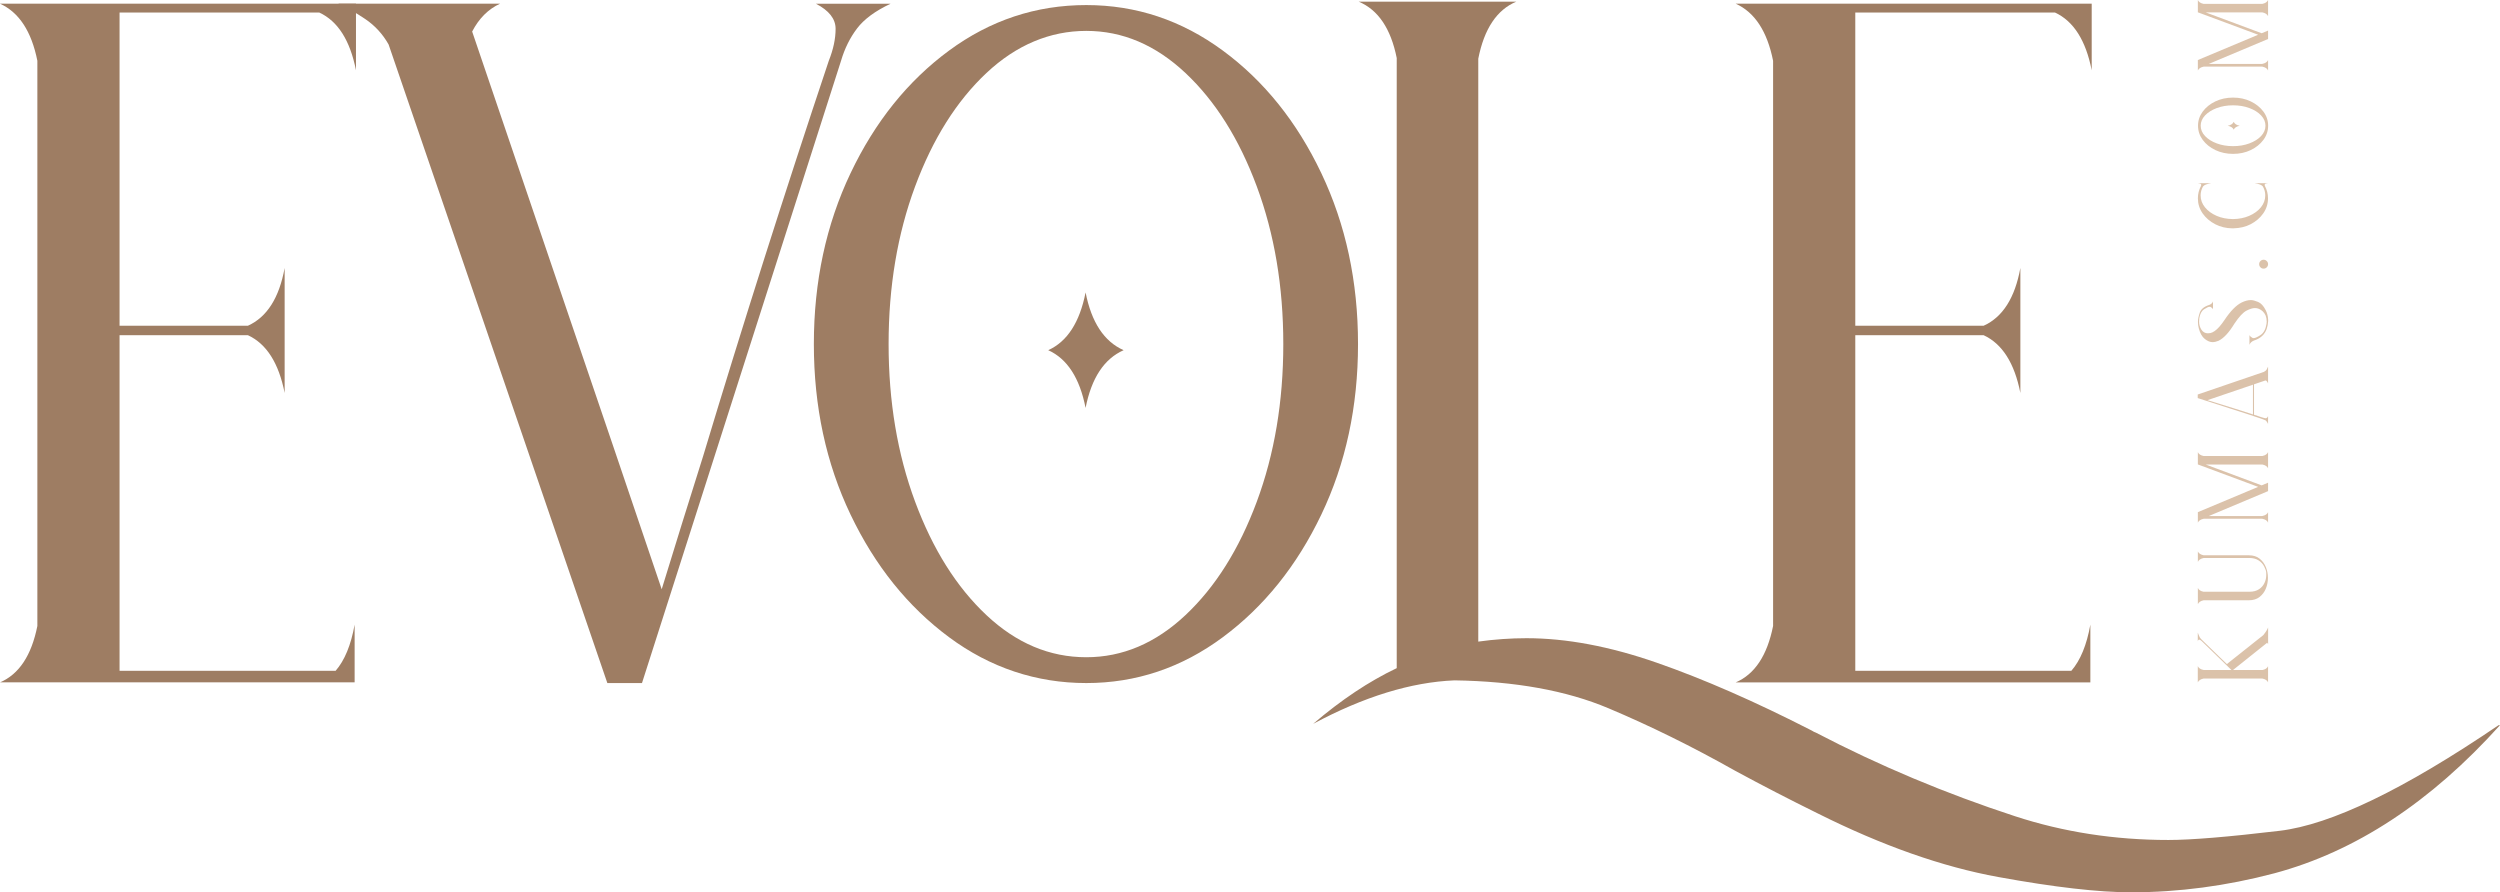 <?xml version="1.0" encoding="UTF-8"?>
<svg id="katman_2" data-name="katman 2" xmlns="http://www.w3.org/2000/svg" viewBox="0 0 1074.58 383.54">
  <defs>
    <style>
      .cls-1 {
        fill: #dbc2aa;
      }

      .cls-2 {
        fill: #9e7d63;
      }
    </style>
  </defs>
  <g id="katman_1" data-name="katman 1">
    <g>
      <path class="cls-2" d="M0,293.31c8.18-3.5,13.53-11.58,16.06-24.24V26.12C13.53,13.47,8.18,5.29,0,1.59h153.01v28.62c-2.53-12.85-7.79-21.12-15.77-24.82H51.39v134.61h55.19c8.18-3.7,13.43-11.97,15.77-24.82v53.73c-2.53-12.85-7.79-21.12-15.77-24.82h-55.19v144.25h92.86c3.89-4.48,6.62-11.1,8.18-19.86v24.82H0Z"/>
      <path class="cls-2" d="M214.92,1.59c-5.06,2.34-9.05,6.33-11.97,11.97l39.71,116.8c14.02,41.08,27.93,82.05,41.76,122.93,5.84-19.08,11.78-38.15,17.81-57.23,17.13-56.84,35.14-113.49,54.02-169.95,1.94-4.86,2.92-9.44,2.92-13.72s-2.82-7.88-8.47-10.8h32.12c-6.62,3.12-11.44,6.67-14.45,10.66-3.02,3.99-5.31,8.61-6.86,13.87l-85.56,267.48h-14.89L167.03,19.11c-2.53-4.48-5.89-8.13-10.07-10.95-4.19-2.82-8.03-5.01-11.53-6.57h69.5Z"/>
      <path class="cls-2" d="M466.92,2.18c21.41,0,40.98,6.52,58.69,19.56,17.71,13.04,31.83,30.61,42.34,52.71,10.51,22.1,15.77,46.57,15.77,73.44s-5.26,51.3-15.77,73.29c-10.51,22-24.63,39.57-42.34,52.71-17.72,13.14-37.28,19.71-58.69,19.71s-41.27-6.57-58.99-19.71c-17.72-13.14-31.83-30.71-42.34-52.71-10.51-22-15.77-46.43-15.77-73.29s5.26-51.34,15.77-73.44c10.51-22.09,24.62-39.66,42.34-52.71,17.71-13.04,37.38-19.56,58.99-19.56ZM466.92,282.5c15.57,0,29.78-6.03,42.63-18.1,12.85-12.07,23.07-28.32,30.66-48.76,7.59-20.44,11.39-43.02,11.39-67.75s-3.8-47.3-11.39-67.75c-7.59-20.44-17.81-36.69-30.66-48.76-12.85-12.07-27.06-18.1-42.63-18.1s-30.08,6.04-42.92,18.1c-12.85,12.07-23.07,28.32-30.66,48.76s-11.39,43.03-11.39,67.75,3.8,47.31,11.39,67.75,17.81,36.7,30.66,48.76c12.85,12.07,27.16,18.1,42.92,18.1ZM450.56,150.52c8.18-3.7,13.53-11.97,16.06-24.82,2.53,12.85,7.98,21.12,16.35,24.82-8.37,3.7-13.82,11.97-16.35,24.82-2.53-12.85-7.88-21.12-16.06-24.82Z"/>
      <path class="cls-2" d="M1074.58,311.7c-29.79,33.09-62.1,54.31-96.95,63.66-20.64,5.45-41.17,8.18-61.61,8.18-14.02,0-33.05-2.19-57.09-6.57-24.04-4.38-49.89-13.48-77.53-27.3-12.26-6.04-24.14-12.17-35.62-18.4-18.3-10.32-36.45-19.27-54.46-26.86-18.01-7.59-40.05-11.58-66.14-11.97-18.69.78-38.94,7.01-60.74,18.69,12.07-10.32,24.04-18.3,35.92-23.94V24.95c-2.53-12.65-7.98-20.73-16.35-24.24h67.75c-8.37,3.5-13.82,11.68-16.35,24.53v250.54c7.01-.97,13.92-1.46,20.73-1.46,17.13,0,35.77,3.5,55.92,10.51,20.15,7.01,42.39,16.74,66.72,29.2.58.39,1.17.68,1.75.88,27.25,14.21,55.77,26.18,85.56,35.92,20.83,6.81,42.82,10.22,65.99,10.22,9.73,0,25.65-1.31,47.74-3.94,22.09-2.63,53.48-17.77,94.17-45.41h.58Z"/>
      <path class="cls-2" d="M746.07,293.31c8.18-3.5,13.53-11.58,16.06-24.24V26.12c-2.53-12.65-7.88-20.83-16.06-24.53h153.01v28.62c-2.53-12.85-7.79-21.12-15.77-24.82h-85.85v134.61h55.19c8.18-3.7,13.43-11.97,15.77-24.82v53.73c-2.53-12.85-7.79-21.12-15.77-24.82h-55.19v144.25h92.86c3.89-4.48,6.62-11.1,8.18-19.86v24.82h-152.43Z"/>
    </g>
    <g>
      <path class="cls-1" d="M974.89,293.31c-.36-.85-1.2-1.4-2.51-1.66h-25.16c-1.31.26-2.15.82-2.54,1.66v-6.98c.38.87,1.24,1.42,2.57,1.66h11.9l-12.87-12.51c-.44-.38-.77-.57-1-.57-.06,0-.15.04-.27.11-.12.07-.23.28-.33.62v-3.72c.2.44.34.8.42,1.06.12.34.26.65.42.94.16.28.45.63.88,1.06,2.44,2.38,4.87,4.74,7.31,7.1,1.17,1.13,2.33,2.25,3.47,3.35l15.65-12.42c1.09-1.35,1.77-2.44,2.05-3.26,0-.02,0-.04.03-.06v7.22c-.1-.24-.24-.45-.42-.63l-14.68,11.72h12.66c1.25-.26,2.05-.81,2.42-1.63v6.95Z"/>
      <path class="cls-1" d="M944.71,252.72c.36.83,1.17,1.37,2.42,1.63h19.79c1.63,0,2.99-.36,4.06-1.07,1.08-.71,1.87-1.63,2.37-2.73.5-1.05.76-2.16.76-3.35,0-.06,0-.41-.02-1.06,0-.64-.29-1.52-.85-2.61-.55-1.1-1.37-1.99-2.45-2.67-1.08-.68-2.4-1.03-3.97-1.03h-19.57c-1.31.26-2.15.82-2.54,1.66v-4.47c.38.85,1.22,1.4,2.51,1.66h19.48c1.81,0,3.32.47,4.52,1.42,1.2.95,2.1,2.15,2.7,3.61.6,1.46.91,3.01.91,4.64s-.3,3.21-.91,4.67c-.6,1.46-1.51,2.66-2.72,3.59-1.21.94-2.72,1.4-4.53,1.4h-19.48c-1.27.26-2.09.82-2.48,1.66v-6.95Z"/>
      <path class="cls-1" d="M974.89,224.64c-.36-.85-1.2-1.4-2.51-1.66h-25.16c-1.29.26-2.12.82-2.51,1.66v-4.5l25.92-10.87-25.92-9.64v-5.29c.36.85,1.18,1.4,2.45,1.66h25.28c1.27-.26,2.08-.82,2.45-1.66v6.95c-.36-.83-1.19-1.37-2.48-1.63h-24.35l24.08,8.97,2.75-1.15v3.62l-25.5,10.72h22.93c1.35-.26,2.21-.82,2.57-1.66v4.47Z"/>
      <path class="cls-1" d="M973.83,179.79h.03c.42,0,.77-.31,1.03-.94v3.35c-.32-.7-.68-1.21-1.09-1.53-.4-.31-10.12-3.5-29.15-9.56v-1.54l28.46-9.73c.58-.3.99-.66,1.21-1.07.22-.41.41-.81.57-1.19v7.22c-.38-.85-.75-1.27-1.09-1.27-.04,0-.09.01-.15.03l-4.8,1.63v13.08c2.86.99,4.52,1.49,4.98,1.51ZM948.85,172c8.58,2.64,15.09,4.68,19.54,6.13v-12.78l-19.54,6.65Z"/>
      <path class="cls-1" d="M974.29,138.09c0-.87-.15-1.69-.45-2.48-.64-1.39-1.64-2.36-2.99-2.9-.5-.2-1.04-.3-1.6-.3-.97,0-2.18.37-3.64,1.12-1.46.75-3.2,2.62-5.21,5.62-2.32,3.83-4.59,6.27-6.83,7.34-.91.38-1.76.57-2.57.57-1.05,0-2.15-.46-3.31-1.37-1.16-.92-2.02-2.43-2.58-4.55-.24-.95-.36-1.88-.36-2.81,0-1.13.26-2.45.79-3.96s1.89-2.62,4.11-3.32c.79-.3,1.31-.8,1.57-1.48v3.35c-.14-.32-.46-.63-.97-.94-.12-.08-.27-.12-.45-.12-.52,0-1.32.36-2.4,1.07-1.08.71-1.77,2.01-2.07,3.88-.06.46-.09.92-.09,1.36,0,1.31.32,2.48.97,3.5.69,1.07,1.63,1.6,2.84,1.6.32,0,.67-.04,1.06-.12,1.15-.24,2.42-1.13,3.81-2.66.71-.81,1.44-1.77,2.21-2.9,2.6-3.91,5.08-6.43,7.43-7.58,1.41-.68,2.72-1.03,3.93-1.03.81,0,1.84.27,3.11.8s2.37,1.73,3.29,3.58c.6,1.17.95,2.51,1.03,4.02v.69c-.06,1.15-.27,2.26-.63,3.32-.87,2.44-2.68,4.1-5.44,4.98-.99.38-1.64,1-1.96,1.84v-4.17c.18.4.58.79,1.21,1.15.16.1.35.15.57.15.64,0,1.64-.44,2.99-1.33,1.35-.89,2.21-2.51,2.57-4.86.04-.36.07-.73.09-1.09Z"/>
      <path class="cls-1" d="M971.06,113.54c0-.52.19-.97.56-1.34.37-.37.82-.56,1.34-.56s.98.19,1.36.56c.38.37.57.82.57,1.34s-.19,1-.57,1.37c-.38.37-.83.56-1.36.56s-.97-.19-1.34-.56c-.37-.37-.56-.83-.56-1.37Z"/>
      <path class="cls-1" d="M959.49,98.15c-2.66-.04-5.08-.62-7.28-1.75-2.28-1.17-4.09-2.73-5.45-4.68-1.36-1.95-2.04-4.12-2.04-6.49,0-1.87.44-3.63,1.33-5.29.08-.16.12-.3.12-.42,0-.08-.02-.18-.08-.29-.05-.11-.17-.2-.36-.27-.19-.07-.53-.15-1.01-.23l5.68.03c-1.83.28-2.99.75-3.47,1.39-.68,1.21-1.03,2.49-1.03,3.84,0,1.87.62,3.58,1.87,5.12,1.25,1.54,2.92,2.76,5.01,3.67,2.03.89,4.37,1.35,7.01,1.39,2.64-.04,4.96-.5,6.98-1.39,2.11-.91,3.8-2.13,5.04-3.67,1.25-1.54,1.87-3.25,1.87-5.12,0-1.35-.34-2.63-1.03-3.84-.48-.64-1.64-1.11-3.47-1.39l5.68-.03c-.48.08-.83.15-1.03.21-.28.12-.42.3-.42.54,0,.12.04.27.12.45.89,1.65,1.33,3.41,1.33,5.29,0,2.38-.68,4.54-2.04,6.49-1.36,1.95-3.18,3.51-5.45,4.68-2.11,1.09-4.54,1.67-7.28,1.75h-.6Z"/>
      <path class="cls-1" d="M944.78,54.03c0-2.21.67-4.24,2.02-6.07,1.35-1.83,3.17-3.29,5.45-4.38,2.29-1.09,4.82-1.63,7.6-1.63s5.31.54,7.58,1.63,4.09,2.55,5.45,4.38,2.04,3.86,2.04,6.07-.68,4.27-2.04,6.1c-1.36,1.83-3.18,3.29-5.45,4.38s-4.8,1.63-7.58,1.63-5.31-.54-7.6-1.63c-2.29-1.09-4.1-2.55-5.45-4.38-1.35-1.83-2.02-3.87-2.02-6.1ZM973.77,54.03c0-1.61-.62-3.08-1.87-4.41s-2.93-2.39-5.04-3.17c-2.11-.79-4.45-1.18-7.01-1.18s-4.89.39-7.01,1.18c-2.11.79-3.79,1.84-5.04,3.17s-1.87,2.8-1.87,4.41.62,3.11,1.87,4.44,2.93,2.39,5.04,3.17c2.12.79,4.45,1.18,7.01,1.18s4.89-.39,7.01-1.18c2.11-.79,3.8-1.84,5.04-3.17s1.87-2.81,1.87-4.44ZM960.12,55.72c-.38-.85-1.24-1.4-2.57-1.66,1.33-.26,2.19-.83,2.57-1.69.38.87,1.24,1.43,2.57,1.69-1.33.26-2.18.82-2.57,1.66Z"/>
      <path class="cls-1" d="M974.89,30.3c-.36-.85-1.2-1.4-2.51-1.66h-25.16c-1.29.26-2.12.82-2.51,1.66v-4.5l25.92-10.87-25.92-9.64V0c.36.85,1.18,1.4,2.45,1.66h25.28c1.27-.26,2.08-.82,2.45-1.66v6.95c-.36-.83-1.19-1.37-2.48-1.63h-24.35l24.08,8.97,2.75-1.15v3.62l-25.5,10.72h22.93c1.35-.26,2.21-.82,2.57-1.66v4.47Z"/>
    </g>
  </g>
</svg>